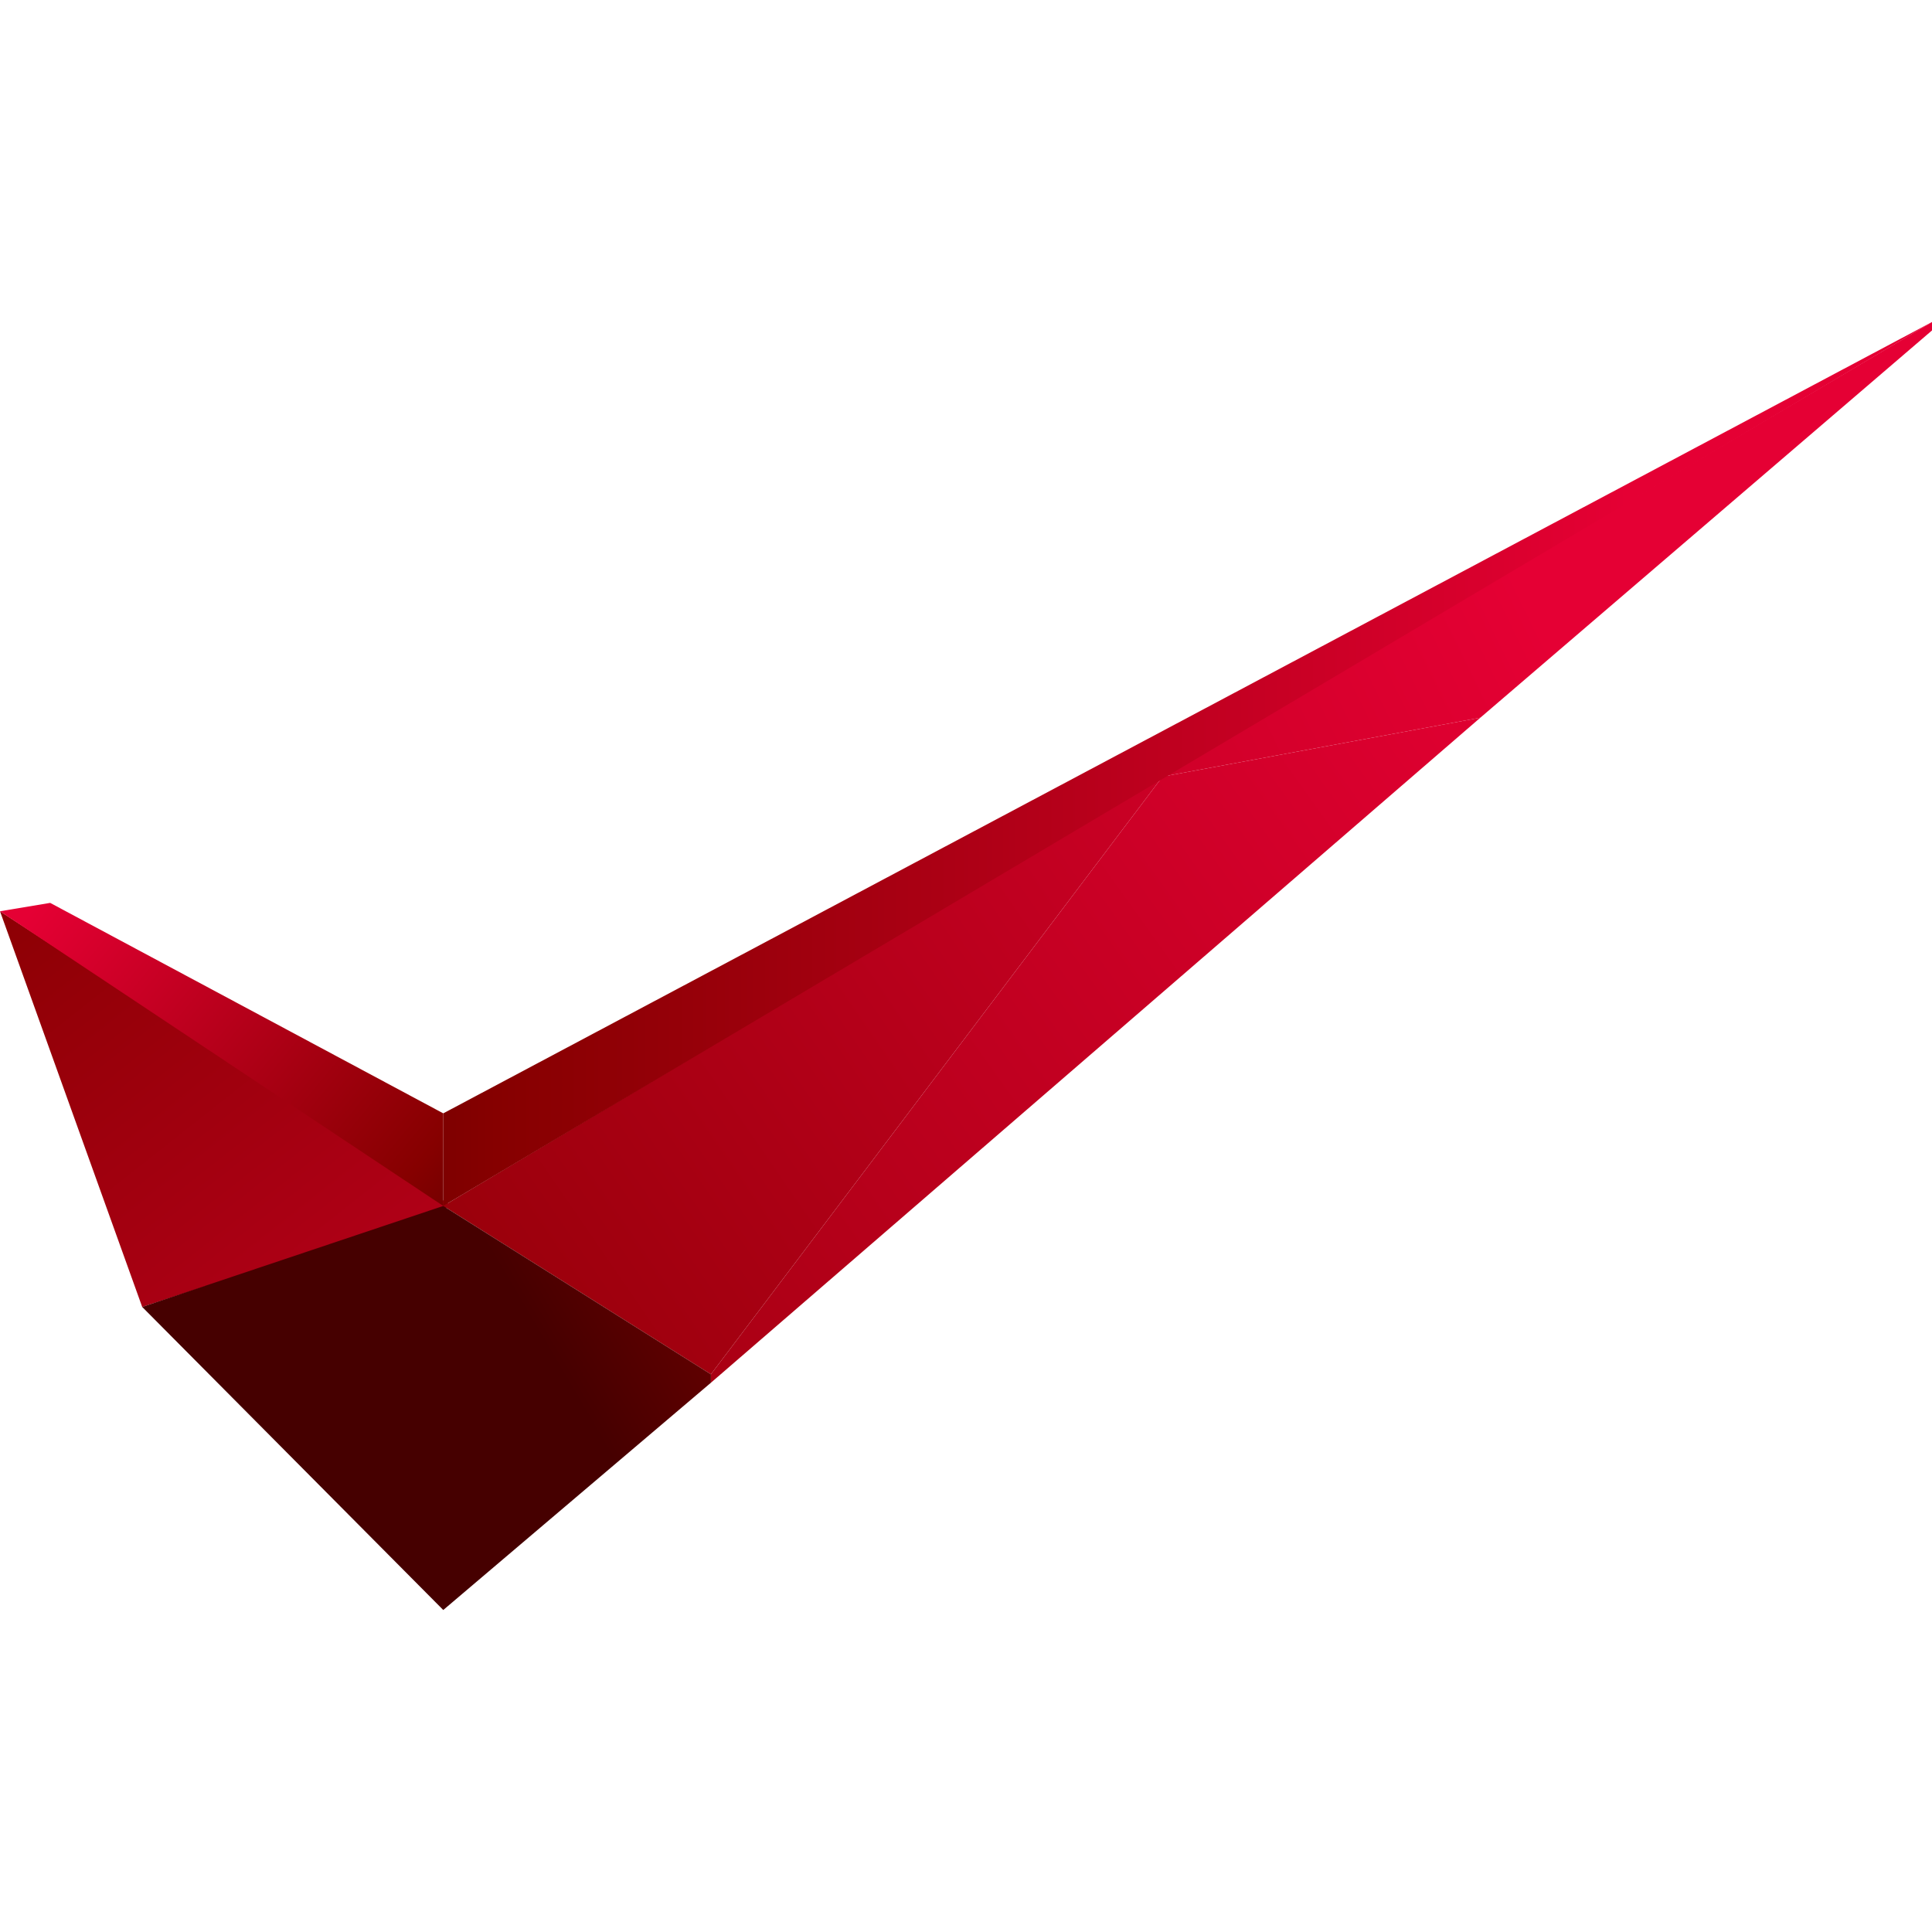 <svg width="30" height="30" viewBox="0 0 30 30" fill="none" xmlns="http://www.w3.org/2000/svg">
<path d="M7.013 18.726L0 14.15L2.208 20.294L7.013 18.726Z" fill="url(#paint0_linear_1531_32)"/>
<path d="M6.883 18.726L11.039 21.34L18.052 12.059L6.883 18.726Z" fill="url(#paint1_linear_1531_32)"/>
<path d="M11.039 21.34V21.471L22.987 11.144L18.052 12.059L11.039 21.34Z" fill="url(#paint2_linear_1531_32)"/>
<path d="M30 5L18.052 12.059L22.987 11.144L30 5.131V5Z" fill="url(#paint3_linear_1531_32)"/>
<path d="M11.039 21.34L6.883 18.726L2.208 20.294L6.883 25L11.039 21.471V21.34Z" fill="url(#paint4_linear_1531_32)"/>
<path d="M6.883 18.726V17.288L30 5L6.883 18.726Z" fill="url(#paint5_linear_1531_32)"/>
<path d="M6.883 17.288L0.779 14.02L0 14.15L6.883 18.726V17.288Z" fill="url(#paint6_linear_1531_32)"/>
<defs>
<linearGradient id="paint0_linear_1531_32" x1="-5.098" y1="4.163" x2="17.692" y2="33.016" gradientUnits="userSpaceOnUse">
<stop offset="0.012" stop-color="#460000"/>
<stop offset="0.257" stop-color="#860000"/>
<stop offset="0.842" stop-color="#E50034"/>
</linearGradient>
<linearGradient id="paint1_linear_1531_32" x1="-7.209" y1="27.54" x2="28.559" y2="2.932" gradientUnits="userSpaceOnUse">
<stop offset="0.012" stop-color="#460000"/>
<stop offset="0.257" stop-color="#860000"/>
<stop offset="0.842" stop-color="#E50034"/>
</linearGradient>
<linearGradient id="paint2_linear_1531_32" x1="-13.972" y1="25.693" x2="24.858" y2="-2.092" gradientUnits="userSpaceOnUse">
<stop offset="0.012" stop-color="#460000"/>
<stop offset="0.257" stop-color="#860000"/>
<stop offset="0.842" stop-color="#E50034"/>
</linearGradient>
<linearGradient id="paint3_linear_1531_32" x1="-9.061" y1="32.823" x2="33.41" y2="12.049" gradientUnits="userSpaceOnUse">
<stop offset="0.012" stop-color="#460000"/>
<stop offset="0.257" stop-color="#860000"/>
<stop offset="0.842" stop-color="#E50034"/>
</linearGradient>
<linearGradient id="paint4_linear_1531_32" x1="6.584" y1="18.184" x2="24.566" y2="7.606" gradientUnits="userSpaceOnUse">
<stop offset="0.012" stop-color="#460000"/>
<stop offset="0.257" stop-color="#860000"/>
<stop offset="0.842" stop-color="#E50034"/>
</linearGradient>
<linearGradient id="paint5_linear_1531_32" x1="-0.001" y1="14.987" x2="30.032" y2="14.987" gradientUnits="userSpaceOnUse">
<stop offset="0.012" stop-color="#460000"/>
<stop offset="0.257" stop-color="#860000"/>
<stop offset="0.842" stop-color="#E50034"/>
</linearGradient>
<linearGradient id="paint6_linear_1531_32" x1="8.828" y1="20.188" x2="-0.599" y2="12.412" gradientUnits="userSpaceOnUse">
<stop offset="0.012" stop-color="#460000"/>
<stop offset="0.257" stop-color="#860000"/>
<stop offset="0.842" stop-color="#E50034"/>
</linearGradient>
</defs>
</svg>
